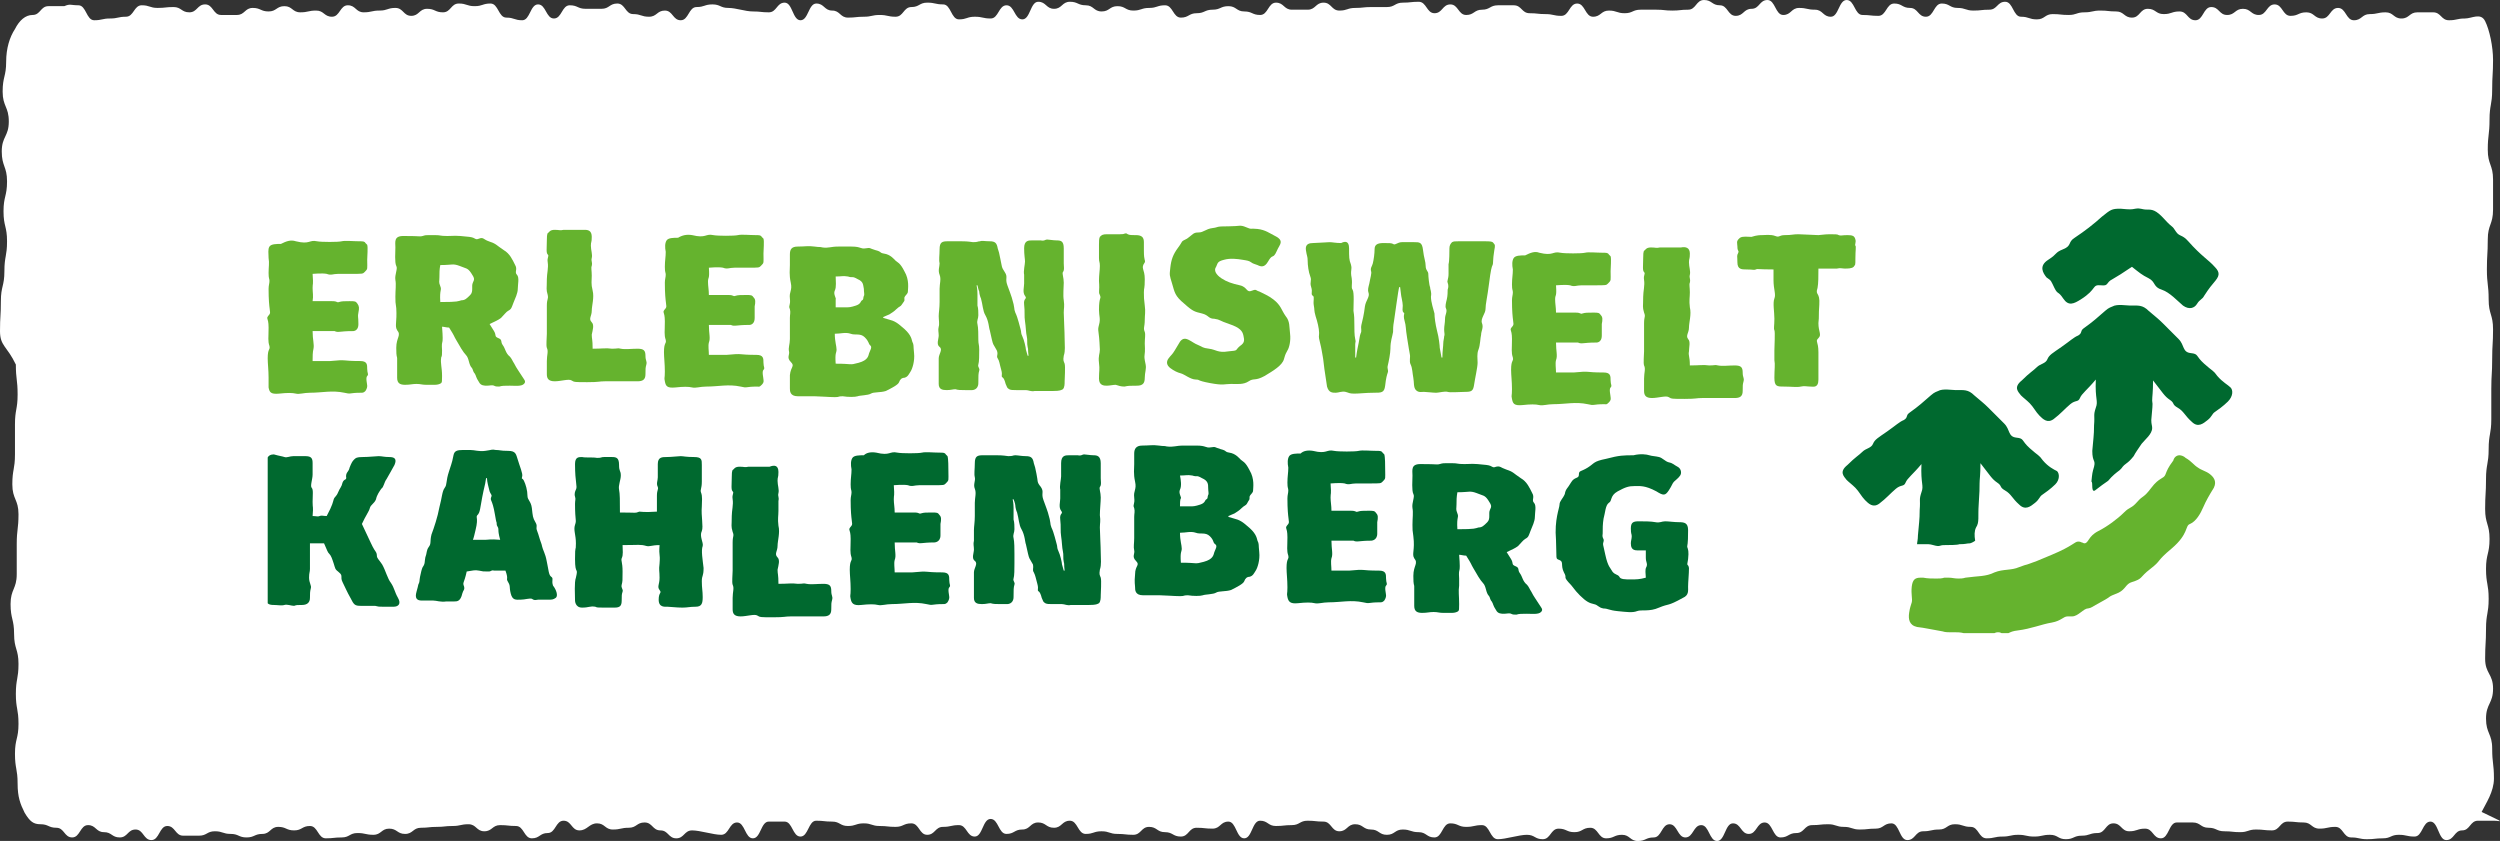 <svg xmlns="http://www.w3.org/2000/svg" xmlns:xlink="http://www.w3.org/1999/xlink" id="Ebene_1" x="0px" y="0px" viewBox="0 0 283.9 95.5" style="enable-background:new 0 0 283.9 95.5;" xml:space="preserve"><rect x="0" y="0" width="283.9" height="95.5" fill="#333333" stroke="none"/><style type="text/css">	.st0{fill:#FFFFFF;}	.st1{clip-path:url(#SVGID_00000102503188600680433410000017980845200057371324_);fill:#00692F;}	.st2{clip-path:url(#SVGID_00000102503188600680433410000017980845200057371324_);fill:#65B32E;}</style><path class="st0" d="M283.2,93.2c-0.9,0-0.9,0-1.8,0s-0.9,1.1-1.8,1.1s-0.9,1.1-1.8,1.1s-0.9-2.1-1.8-2.1s-0.9,1.7-1.8,1.7 s-0.9-0.2-1.8-0.2s-0.9,0.4-1.8,0.4s-0.9,0.1-1.8,0.1s-0.9-0.2-1.8-0.2s-0.9-1.2-1.8-1.2s-0.9,0.2-1.8,0.2s-0.9-0.7-1.8-0.7 s-0.9-0.1-1.8-0.1s-0.9,1-1.8,1s-0.9-0.1-1.8-0.1s-0.9,0.3-1.8,0.3c-0.9,0-0.9-0.1-1.8-0.1s-0.9-0.4-1.8-0.4c-0.9,0-0.9-0.6-1.8-0.6 c-0.9,0-0.9,0-1.8,0c-0.9,0-0.9,1.8-1.8,1.8s-0.9-1.1-1.8-1.1c-0.9,0-0.9,0.3-1.8,0.3c-0.9,0-0.9-0.9-1.8-0.9 c-0.9,0-0.9,1.1-1.8,1.1c-0.9,0-0.9,0.3-1.8,0.3c-0.9,0-0.9,0.4-1.8,0.4c-0.9,0-0.9-0.5-1.8-0.5c-0.9,0-0.9,0.2-1.8,0.2 c-0.9,0-0.9-0.2-1.8-0.2s-0.9,0.2-1.8,0.2c-0.9,0-0.9,0.2-1.8,0.2c-0.9,0-0.9-1.3-1.8-1.3c-0.9,0-0.9-0.3-1.8-0.3 c-0.9,0-0.9,0.6-1.8,0.6c-0.9,0-0.9,0.2-1.8,0.2c-0.9,0-0.9,1-1.8,1c-0.9,0-0.9-1.9-1.8-1.9c-0.9,0-0.9,0.6-1.8,0.6 c-0.9,0-0.9,0.1-1.8,0.1s-0.9-0.3-1.8-0.3s-0.9-0.3-1.8-0.3c-0.9,0-0.9,0.1-1.8,0.1c-0.9,0-0.9,0.9-1.8,0.9c-0.9,0-0.9,0.5-1.8,0.5 c-0.9,0-0.9-1.7-1.8-1.7c-0.9,0-0.9,1.3-1.8,1.3c-0.9,0-0.9-1.2-1.8-1.2s-0.9,2-1.8,2s-0.9-1.8-1.8-1.8c-0.9,0-0.9,1.4-1.8,1.4 c-0.9,0-0.9-1.5-1.8-1.5c-0.9,0-0.9,1.5-1.8,1.5c-0.9,0-0.9,0.4-1.8,0.4s-0.9-0.7-1.8-0.7s-0.9,0.4-1.8,0.4c-0.9,0-0.9-1.2-1.8-1.2 c-0.9,0-0.9,0.5-1.8,0.5c-0.9,0-0.9-0.4-1.8-0.4c-0.9,0-0.9,1.2-1.8,1.2c-0.9,0-0.9-0.5-1.8-0.5s-2.4,0.5-3.3,0.5s-0.9-1.6-1.8-1.6 c-0.9,0-0.9,0.2-1.8,0.2s-0.9-0.4-1.8-0.4c-0.9,0-0.9,1.6-1.8,1.6c-0.9,0-0.9-0.6-1.8-0.6c-0.9,0-0.9-0.3-1.8-0.3s-0.9,0.6-1.8,0.6 c-0.9,0-0.9-0.6-1.8-0.6c-0.9,0-0.9-0.6-1.8-0.6c-0.9,0-0.9,0.8-1.8,0.8c-0.9,0-0.9-1.1-1.8-1.1c-0.9,0-0.9-0.1-1.8-0.1 c-0.9,0-0.9,0.5-1.8,0.5c-0.9,0-0.9,0.1-1.8,0.1c-0.9,0-0.9-0.6-1.8-0.6c-0.9,0-0.9,2-1.8,2c-0.9,0-0.9-1.9-1.8-1.9 c-0.9,0-0.9,0.8-1.8,0.8c-0.9,0-0.9-0.1-1.8-0.1c-0.9,0-0.9,1-1.8,1s-0.9-0.5-1.8-0.5s-0.9-0.6-1.8-0.6c-0.9,0-0.9,0.9-1.8,0.9 c-0.9,0-0.9-0.1-1.8-0.1s-0.9-0.3-1.8-0.3s-0.9,0.3-1.8,0.3s-0.9-1.5-1.8-1.5s-0.9,0.8-1.8,0.8s-0.9-0.6-1.8-0.6s-0.9,0.8-1.8,0.8 s-0.9,0.5-1.8,0.5s-0.9-1.7-1.8-1.7s-0.9,2-1.8,2s-0.9-1.3-1.8-1.3s-0.9,0.2-1.8,0.2s-0.9,0.9-1.8,0.9s-0.9-1.3-1.8-1.3 s-0.9,0.4-1.8,0.4s-0.9-0.1-1.8-0.1s-0.9-0.3-1.8-0.3s-0.9,0.3-1.8,0.3s-0.9-0.5-1.8-0.5s-0.9-0.1-1.8-0.1S91.8,95,90.9,95 s-0.9-1.7-1.8-1.7s-0.9,0-1.8,0s-0.9,1.9-1.8,1.9s-0.9-1.8-1.8-1.8s-0.9,1.4-1.8,1.4s-2.4-0.5-3.3-0.5s-0.9,0.9-1.8,0.9 s-0.9-0.9-1.8-0.9s-0.9-0.9-1.8-0.9S72.3,94,71.4,94s-0.9,0.2-1.8,0.2s-0.9-0.7-1.8-0.7s-1.1,0.8-2,0.8s-0.9-1.1-1.8-1.1 s-0.9,1.4-1.8,1.4c-0.9,0-0.9,0.6-1.8,0.6c-0.9,0-0.9-1.4-1.8-1.4c-0.9,0-0.9-0.1-1.8-0.1c-0.9,0-0.9,0.7-1.8,0.7 c-0.9,0-0.9-0.8-1.8-0.8c-0.9,0-0.9,0.2-1.8,0.2s-0.9,0.1-1.8,0.1S48.7,94,47.8,94s-0.9,0.7-1.8,0.7c-0.9,0-0.9-0.6-1.8-0.6 s-0.9,0.7-1.8,0.7c-0.9,0-0.9-0.2-1.8-0.2c-0.9,0-0.9,0.5-1.8,0.5s-0.9,0.1-1.8,0.1s-0.9-1.4-1.8-1.4c-0.9,0-0.9,0.5-1.8,0.5 c-0.9,0-0.9-0.4-1.8-0.4c-0.9,0-0.9,0.8-1.8,0.8s-0.9,0.4-1.8,0.4s-0.9-0.4-1.8-0.4s-0.9-0.3-1.8-0.3s-0.9,0.5-1.8,0.5s-0.9,0-1.8,0 s-0.9-1.1-1.8-1.1s-0.9,1.6-1.8,1.6s-0.9-1.2-1.8-1.2c-0.9,0-0.9,0.9-1.8,0.9c-0.9,0-0.9-0.6-1.8-0.6c-0.9,0-0.9-0.8-1.8-0.8 c-0.9,0-0.9,1.4-1.8,1.4S7.3,94,6.4,94s-0.9-0.4-1.8-0.4c-0.8,0-1.2-0.3-1.8-1.3C2.3,91.3,2,90.5,2,89c0-1.7-0.3-1.7-0.3-3.4 c0-1.7,0.4-1.7,0.4-3.4c0-1.7-0.3-1.7-0.3-3.4c0-1.7,0.3-1.7,0.3-3.4c0-1.7-0.5-1.7-0.5-3.4c0-1.7-0.4-1.7-0.4-3.4s0.7-1.7,0.7-3.4 s0-1.7,0-3.4s0.2-1.7,0.2-3.4S1.4,56.7,1.4,55s0.3-1.7,0.3-3.4s0-1.7,0-3.4S2,46.5,2,44.8s-0.2-1.7-0.2-3.4c-1-2.1-1.8-2.1-1.8-3.8 s0.1-1.7,0.1-3.4s0.4-1.7,0.4-3.4c0-1.7,0.3-1.7,0.3-3.4c0-1.7-0.4-1.7-0.4-3.4c0-1.7,0.4-1.7,0.4-3.4c0-1.7-0.6-1.7-0.6-3.4 S1,15.5,1,13.8s-0.7-1.7-0.7-3.4S0.7,8.7,0.7,7c0-1.5,0.4-2.8,1-3.7c0.5-1,1.2-1.6,2-1.6c0.9,0,0.9-1,1.8-1s0.9,0,1.8,0 C8,0.4,8,0.6,8.9,0.6s0.9,1.7,1.8,1.7s0.9-0.2,1.8-0.2c0.9,0,0.9-0.2,1.8-0.2c0.9,0,0.9-1.3,1.8-1.3c0.9,0,0.9,0.3,1.8,0.3 s0.9-0.1,1.8-0.1s0.9,0.6,1.8,0.6s0.9-0.9,1.8-0.9s0.9,1.2,1.8,1.2s0.9,0,1.8,0s0.9-0.8,1.8-0.8s0.9,0.4,1.8,0.4s0.9-0.6,1.8-0.6 s0.9,0.7,1.8,0.7c0.9,0,0.9-0.2,1.8-0.2c0.9,0,0.9,0.7,1.8,0.7c0.9,0,0.9-1.3,1.8-1.3s0.9,0.8,1.8,0.8c0.9,0,0.9-0.2,1.8-0.2 c0.9,0,0.9-0.3,1.8-0.3s0.9,0.9,1.8,0.9c0.9,0,0.9-0.8,1.8-0.8c0.9,0,0.9,0.4,1.8,0.4c0.9,0,0.9-1,1.8-1s0.9,0.3,1.8,0.3 c0.9,0,0.9-0.3,1.8-0.3c0.9,0,0.9,1.6,1.8,1.6c0.9,0,0.9,0.3,1.8,0.3s0.9-1.8,1.8-1.8c0.9,0,0.9,1.6,1.8,1.6c0.9,0,0.9-1.5,1.8-1.5 c0.9,0,0.9,0.4,1.8,0.4s0.9,0,1.8,0s0.9-0.6,1.8-0.6s0.9,1.2,1.8,1.2s0.9,0.3,1.8,0.3s0.9-0.7,1.8-0.7s0.9,1.1,1.8,1.1 s0.9-1.5,1.8-1.5s0.9-0.3,1.8-0.3s0.9,0.4,1.8,0.4s1.9,0.4,2.8,0.4s0.9,0.1,1.8,0.1s0.9-1.1,1.8-1.1s0.9,2,1.8,2s0.9-1.9,1.8-1.9 s0.9,0.8,1.8,0.8S95.4,2,96.3,2s0.9-0.1,1.8-0.1s0.9-0.2,1.8-0.2s0.9,0.2,1.8,0.2s0.9-1.1,1.8-1.1s0.9-0.5,1.8-0.5s0.9,0.2,1.8,0.2 s0.9,1.7,1.8,1.7s0.9-0.3,1.8-0.3s0.9,0.2,1.8,0.2s0.9-1.5,1.8-1.5s0.9,1.6,1.8,1.6s0.9-2,1.8-2s0.9,0.8,1.8,0.8s0.9-0.8,1.8-0.8 s0.9,0.4,1.8,0.4s0.9,0.7,1.8,0.7s0.9-0.6,1.8-0.6s0.9,0.5,1.8,0.5c0.9,0,0.9-0.3,1.8-0.3c0.9,0,0.9-0.3,1.8-0.3s0.9,1.4,1.8,1.4 c0.9,0,0.9-0.5,1.8-0.5s0.9-0.4,1.8-0.4c0.9,0,0.9-0.4,1.8-0.4c0.9,0,0.9,0.6,1.8,0.6c0.9,0,0.9,0.4,1.8,0.4c0.9,0,0.9-1.4,1.8-1.4 c0.9,0,0.9,0.8,1.8,0.8s0.9,0,1.8,0c0.9,0,0.9-0.8,1.8-0.8c0.9,0,0.9,0.9,1.8,0.9c0.9,0,0.9-0.3,1.8-0.3s0.9-0.1,1.8-0.1 s0.9,0,1.8,0c0.9,0,0.9-0.5,1.8-0.5c0.9,0,0.9-0.1,1.8-0.1c0.9,0,0.9,1.3,1.8,1.3s0.9-1,1.8-1c0.9,0,0.9,1.2,1.8,1.2 c0.9,0,0.9-0.6,1.8-0.6c0.9,0,0.9-0.5,1.8-0.5c0.9,0,0.9,0,1.8,0s0.9,0.9,1.8,0.9c0.9,0,0.9,0.1,1.8,0.1s0.9,0.2,1.8,0.2 c0.9,0,0.9-1.4,1.8-1.4s0.9,1.5,1.8,1.5c0.9,0,0.9-0.7,1.8-0.7c0.9,0,0.9,0.3,1.8,0.3s0.9-0.4,1.8-0.4c0.9,0,0.9,0,1.8,0 c0.9,0,0.9,0.1,1.8,0.1c0.9,0,0.9-0.1,1.8-0.1c0.9,0,0.9-1.1,1.8-1.1c0.9,0,0.9,0.6,1.8,0.6c0.9,0,0.9,1.2,1.8,1.2 c0.9,0,0.9-0.8,1.8-0.8s0.9-1,1.8-1c0.9,0,0.9,1.7,1.8,1.7c0.9,0,0.9-0.8,1.8-0.8c0.9,0,0.9,0.2,1.8,0.2c0.9,0,0.9,0.8,1.8,0.8 c0.9,0,0.9-1.9,1.8-1.9c0.9,0,0.9,1.7,1.8,1.7c0.9,0,0.9,0.1,1.8,0.1s0.9-1.4,1.8-1.4s0.9,0.5,1.8,0.5c0.9,0,0.9,1,1.8,1 c0.9,0,0.9-1.5,1.8-1.5s0.9,0.5,1.8,0.5c0.9,0,0.9,0.3,1.8,0.3c0.9,0,0.9-0.1,1.8-0.1c0.9,0,0.9-0.9,1.8-0.9c0.9,0,0.9,1.7,1.8,1.7 s0.9,0.3,1.8,0.3c0.9,0,0.9-0.6,1.8-0.6c0.9,0,0.9,0.1,1.8,0.1c0.9,0,0.9-0.3,1.8-0.3c0.9,0,0.9-0.2,1.8-0.2c0.9,0,0.9,0.1,1.8,0.1 c0.9,0,0.9,0.7,1.8,0.7c0.9,0,0.9-1,1.8-1c0.9,0,0.9,0.6,1.8,0.6c0.9,0,0.9-0.3,1.8-0.3s0.9,1,1.8,1c0.9,0,0.9-1.5,1.8-1.5 c0.9,0,0.9,0.9,1.8,0.9c0.9,0,0.9-0.7,1.8-0.7c0.9,0,0.9,0.7,1.8,0.7c0.9,0,0.9-1.2,1.8-1.2s0.9,1.3,1.8,1.3s0.9-0.4,1.8-0.4 s0.9,0.7,1.8,0.7s0.9-1.2,1.8-1.2s0.9,1.4,1.8,1.4s0.9-0.7,1.8-0.7s0.9-0.2,1.8-0.2s0.9,0.7,1.8,0.7s0.9-0.7,1.8-0.7s0.9,0,1.8,0 s0.9,0.9,1.8,0.9s0.9-0.2,1.8-0.2c0.8,0,1.8-0.7,2.3,0.3s0.9,2.9,0.9,4.4c0,1.7-0.1,1.7-0.1,3.4s-0.3,1.7-0.3,3.4s-0.2,1.7-0.2,3.4 s0.6,1.7,0.6,3.4c0,1.7,0,1.7,0,3.4c0,1.7-0.6,1.7-0.6,3.4c0,1.7-0.1,1.7-0.1,3.4c0,1.7,0.2,1.7,0.2,3.4s0.5,1.7,0.5,3.4 s-0.1,1.7-0.1,3.4s-0.1,1.7-0.1,3.4s0,1.7,0,3.4s-0.3,1.7-0.3,3.4s-0.3,1.7-0.3,3.4s-0.1,1.7-0.1,3.4s0.5,1.7,0.5,3.4 s-0.4,1.7-0.4,3.4c0,1.7,0.3,1.7,0.3,3.4c0,1.7-0.3,1.7-0.3,3.4c0,1.7-0.1,1.7-0.1,3.4c0,1.7,0.9,1.7,0.9,3.4c0,1.7-0.8,1.7-0.8,3.4 c0,1.7,0.7,1.7,0.7,3.4c0,1.7,0.2,1.7,0.2,3.4c0,1.5-0.9,2.8-1.4,3.8C284.7,93.6,284,93.2,283.2,93.2"></path><g>	<defs>		<rect id="SVGID_1_" x="30.4" y="23.6" width="223.1" height="48.3"></rect>	</defs>	<clipPath id="SVGID_00000020365496698322100750000017587498999380381344_">		<use xlink:href="#SVGID_1_" style="overflow:visible;"></use>	</clipPath>	<path style="clip-path:url(#SVGID_00000020365496698322100750000017587498999380381344_);fill:#00692F;" d="M233.3,32.7  c0.4,0.8,0.4,0.3,1,1.2s1.2,0.6,2,0.1c1.9-1.2,1.2-1.7,2.3-1.6c0.9,0.1,0.5-0.3,1.3-0.7c0.7-0.4,1-0.6,2.2-1.4  c0.9,0.7,1.1,0.9,1.9,1.3c0.8,0.4,0.5,1,1.5,1.3c0.9,0.3,1.8,1.3,2.4,1.8c0.7,0.5,1.3,0.3,1.6-0.2c0.3-0.5,0.6-0.5,0.8-0.9  c0.2-0.3,0.5-0.8,1.1-1.5c0.6-0.7,0.8-1.1,0.1-1.8c-0.7-0.8-1.5-1.2-3-2.9c-0.7-0.8-1-0.5-1.4-1.1c-0.5-0.8-0.3-0.3-1.3-1.4  c-1-1.1-1.4-1.1-2-1.1c-0.6,0-0.7-0.2-1.3-0.1c-0.5,0.1-0.6,0.1-1.7,0c-1,0-1.1,0.1-2.1,0.9c-1,0.9-1.9,1.6-3.1,2.4  c-0.8,0.5-0.3,0.9-1.3,1.3c-1,0.4-0.6,0.5-1.7,1.2c-1.1,0.7-0.6,1.5-0.2,2C233,31.9,232.9,31.9,233.3,32.7"></path>	<path style="clip-path:url(#SVGID_00000020365496698322100750000017587498999380381344_);fill:#00692F;" d="M253.3,44  c-0.3-0.3-0.9-0.6-1.5-1.3c-0.5-0.7-0.5-0.5-1.5-1.4c-1-0.9-0.6-1.1-1.5-1.2c-1-0.1-0.7-0.9-1.4-1.6c-0.7-0.7-1.3-1.3-1.8-1.8  c-0.5-0.5-0.9-0.8-1.6-1.4c-0.7-0.7-1.2-0.6-2.1-0.6c-0.4,0-1.5-0.2-2,0.1c-0.5,0.2-0.5,0.2-1.3,0.9c-1,0.9-1.6,1.3-2,1.6  c-0.4,0.3-0.1,0.5-0.6,0.8c-0.5,0.2-0.9,0.6-1.9,1.3c-1,0.7-1.4,0.9-1.6,1.4c-0.2,0.5-0.8,0.5-1.2,0.9c-0.4,0.4-0.8,0.6-1.7,1.5  c-1,0.8-0.4,1.3-0.1,1.7c0.3,0.3,0.6,0.5,1,0.9c0.4,0.4,0.7,1,1.1,1.4c0.4,0.4,0.9,0.9,1.6,0.4c0.8-0.6,1.3-1.2,1.9-1.7  c0.6-0.5,0.9-0.2,1.1-0.7c0.2-0.5,0.8-0.9,1.8-2.1c-0.1,2.3,0.3,2.4,0,3.2c-0.3,0.9-0.1,0.8-0.2,2c0,1.2-0.1,1.6-0.2,2.9  c0,1.3,0.4,1,0.2,1.8c-0.2,0.7-0.2,0.7-0.3,1.7c0,0,0.1-0.1,0.1,0.6c0,0,0,0.6,0.3,0.4c0.5-0.4,1.2-0.9,1.5-1.1  c0.5-0.6,0.9-0.9,1.3-1.2c0,0,0.1-0.1,0.2-0.2c0.5-0.7,0.6-0.4,1.4-1.4c0.2-0.4,0.5-0.8,0.9-1.4c0.4-0.5,1.2-1.1,1.2-1.8  c0-0.3-0.1-0.4-0.1-0.9c0.1-1.4,0.2-1.7,0.1-2.2c0-0.5,0.1-0.9,0.1-2.3c1.1,1.4,1.3,1.8,1.9,2.2c0.6,0.4,0.2,0.5,0.9,0.9  c0.7,0.4,0.8,0.9,1.6,1.6c0.7,0.7,1.3,0.2,1.8-0.2c0.5-0.4,0.5-0.7,0.8-0.9c0.3-0.2,1-0.7,1.5-1.2C253.6,45,253.6,44.3,253.3,44   M232,52.3c-0.5-0.7-0.5-0.5-1.5-1.4c-1-0.9-0.6-1.1-1.5-1.2c-1-0.1-0.7-0.9-1.4-1.6c-0.7-0.7-1.3-1.3-1.8-1.8  c-0.5-0.5-0.9-0.8-1.6-1.4c-0.7-0.7-1.2-0.6-2.1-0.6c-0.4,0-1.5-0.2-2,0.1c-0.5,0.2-0.5,0.2-1.3,0.9c-1,0.9-1.6,1.3-2,1.6  c-0.4,0.3-0.1,0.5-0.6,0.8c-0.5,0.2-0.9,0.6-1.9,1.3c-1,0.7-1.4,0.9-1.6,1.4c-0.2,0.5-0.8,0.5-1.2,0.9c-0.4,0.4-0.8,0.6-1.7,1.5  c-1,0.8-0.4,1.3-0.1,1.7c0.3,0.3,0.6,0.5,1,0.9c0.4,0.4,0.7,1,1.1,1.4c0.4,0.4,0.9,0.9,1.6,0.4c0.8-0.6,1.3-1.2,1.9-1.7  c0.6-0.5,0.9-0.2,1.1-0.7c0.2-0.5,0.8-0.9,1.8-2.1c-0.1,2.3,0.3,2.4,0,3.2c-0.3,0.9-0.1,0.8-0.2,2c0,1.2-0.1,1.6-0.2,2.9  c0,0.5-0.1,0.8-0.1,1c0.2,0,1.2,0,1.3,0c0.3,0,0.8,0.2,1,0.2c0,0,0.1,0,0.2,0c0.4-0.1,0.3-0.1,0.7-0.1c0.4,0,1.4,0,1.6-0.1  c0.8,0,0.8-0.1,1.2-0.1c0.1,0,0.5-0.2,0.6-0.3c-0.1-0.6-0.1-1.1,0.1-1.5c0.4-0.6,0.2-1.2,0.3-2.6c0.1-1.4,0.1-1.9,0.1-2.4  c0-0.5,0.1-0.9,0.1-2.3c1.1,1.4,1.3,1.8,1.9,2.2c0.6,0.4,0.2,0.5,0.9,0.9c0.7,0.4,0.8,0.9,1.6,1.6c0.7,0.7,1.3,0.2,1.8-0.2  c0.5-0.4,0.5-0.7,0.8-0.9c0.3-0.2,1-0.7,1.5-1.2c0.5-0.5,0.5-1.2,0.2-1.5C233.2,53.3,232.6,53,232,52.3"></path>	<path style="clip-path:url(#SVGID_00000020365496698322100750000017587498999380381344_);fill:#65B32E;" d="M247.5,51.7  c0.2,0,0.5,0.1,0.7,0.3c0.7,0.4,0.9,0.8,1.4,1.1c0.4,0.3,0.9,0.4,1.3,0.7c0.4,0.3,0.9,0.8,0.5,1.6c-0.5,0.8-0.9,1.5-1.2,2.2  c-0.3,0.7-0.8,1.6-1.5,1.9c-0.6,0.2-0.1,1.1-2.1,2.8c-1.8,1.5-1.1,1.3-2.4,2.3c-1.3,1-0.8,1.1-2.1,1.5c-0.7,0.2-0.7,0.8-1.5,1.2  c-1.5,0.6-0.6,0.3-1.9,1c-1.3,0.7-1.1,0.7-1.6,0.8c-0.5,0-1.1,0.9-1.8,0.9c-0.1,0-0.1,0-0.2,0c-0.1,0-0.2,0-0.3,0  c-0.5,0-0.7,0.5-1.8,0.7c-1.2,0.2-2.3,0.7-3.9,0.9c-0.9,0.1-1,0.4-1.4,0.4c-0.1,0-0.2,0-0.4-0.1c-0.2-0.1-0.3-0.1-0.4-0.1  c-0.4,0-0.4,0.2-1.2,0.3c-0.5,0-0.9,0-1.3,0c-0.4,0-0.9,0-1.4-0.2c-0.4-0.1-0.7-0.1-1-0.1c-0.2,0-0.4,0-0.6,0c-0.2,0-0.5,0-0.8-0.1  c-1.2-0.2-2-0.4-2.9-0.5c-0.9-0.2-1-0.9-0.9-1.6c0.1-0.7,0.2-0.8,0.3-1.2c0.1-0.4-0.1-0.9,0-1.8c0.1-0.8,0.4-1,1-1  c0.1,0,0.2,0,0.3,0c0.5,0.1,1,0.1,1.5,0.1c0.3,0,0.6,0,0.9-0.1c0.2,0,0.4,0,0.5,0c0.4,0,0.6,0.1,1.1,0.1c0.2,0,0.5,0,0.8-0.1  c1.4-0.2,2.3-0.1,3.3-0.6c1-0.4,1.9-0.2,2.8-0.6c1-0.4,0.7-0.1,3.7-1.4c2.4-1,2.6-1.5,3-1.5c0.1,0,0.2,0,0.4,0.1  c0.1,0,0.2,0.1,0.3,0.1c0.5,0,0.4-0.8,1.6-1.4c1-0.5,2.2-1.4,2.9-2.1c0.7-0.7,0.8-0.4,1.5-1.2c0.7-0.8,0.7-0.4,1.6-1.6  c0.9-1.2,1.4-1,1.6-1.5c0.2-0.5,0.3-0.8,0.9-1.6C246.9,51.9,247.2,51.7,247.5,51.7"></path>	<path style="clip-path:url(#SVGID_00000020365496698322100750000017587498999380381344_);fill:#00692F;" d="M32.3,51.9  c0.3,0.1,0.6-0.1,1-0.1c0.4,0,0.8,0,1.4,0c0.7,0,0.8,0.3,0.8,0.8v1.3c0,0.5-0.3,1.3-0.1,1.5c0.2,0.2,0.1,0.8,0.1,1.6  c0,0.8,0.1,0.4,0,1.6c0.4,0,0.6,0.1,0.8,0c0.2-0.1,0.4,0,0.8,0c0.7-1.3,0.7-1.6,0.8-1.9c0.1-0.3,0.3-0.3,0.5-0.8  c0.2-0.5,0.4-0.6,0.5-1.1c0.2-0.5,0.5-0.2,0.4-0.7c0-0.5,0.3-0.5,0.4-1c0.2-0.5,0.3-0.7,0.5-0.9c0.2-0.2,0.3-0.3,1-0.3  s1.5-0.1,1.8-0.1c0.4,0,0.6,0.1,1.2,0.1c0.6,0,0.9,0.2,0.6,0.9c-0.4,0.7-0.6,1.1-0.9,1.6c-0.3,0.4-0.3,0.9-0.6,1.1  c-0.2,0.3-0.5,0.7-0.6,1.2c-0.2,0.5-0.6,0.6-0.7,1c-0.1,0.4-0.5,0.9-0.9,1.8c0.9,1.9,1.2,2.6,1.4,2.9s0.3,0.4,0.3,0.7  c0,0.3,0.2,0.4,0.6,1c0.4,0.7,0.6,1.6,1,2.1c0.4,0.6,0.4,1,0.8,1.7c0.4,0.7,0,1-0.5,1c-0.5,0-0.8,0-1.2,0c-0.5,0-0.5,0-0.9-0.1  c-0.4,0-0.9,0-1.6,0c-0.7,0-0.8-0.1-1.2-0.9c-0.4-0.7-0.6-1.2-0.9-1.8c-0.3-0.6,0.1-0.7-0.4-1.1c-0.5-0.4-0.4-0.4-0.6-1  c-0.2-0.6-0.3-0.9-0.5-1.1c-0.2-0.2-0.2-0.3-0.6-1.2c-0.3,0-1.1,0-1.6,0l0,2.9c0,0.4-0.1,0.4-0.1,1c0,0.6,0.3,0.9,0.2,1.2  c-0.1,0.4-0.1,0.6-0.1,1.1s-0.3,0.8-0.9,0.8c-0.6,0-0.6,0-0.9,0.1c-0.3,0-0.8-0.2-1.1-0.1c-0.3,0.1-0.8,0-1.2,0  c-0.5,0-0.9-0.1-0.9-0.8c0-1.2,0.2-1,0.1-1.3c-0.5-0.7,0-0.7,0-1.9c0-1.2,0-0.9-0.1-1.5c0-0.9,0.1-1.7,0.1-2.4c0-0.6,0-1.3-0.1-2  c-0.1-0.7-0.1-0.3,0.1-1c0.2-0.7,0-0.6-0.1-1.3c-0.1-0.8,0.1-1.9,0.1-2.4c-0.1-0.5,0-0.9,0-1.7c0-0.7,0.5-0.8,0.8-0.8  C31.8,51.8,32,51.8,32.3,51.9"></path>	<path style="clip-path:url(#SVGID_00000020365496698322100750000017587498999380381344_);fill:#00692F;" d="M56.8,61.3  c-0.2-0.7-0.2-1-0.2-1.1c0-0.5-0.2-0.3-0.2-0.8v-0.1c0,0,0,0.3-0.2-0.9c-0.3-1.8-0.6-1.5-0.4-2c0.1-0.2-0.1-0.3-0.2-0.6  c-0.1-0.4-0.3-1.1-0.3-1.5h-0.1l-0.1,0.6c-0.6,2.5-0.5,3.1-0.8,3.5c-0.4,0.4,0.1,0.2-0.3,1.8c-0.1,0.4-0.2,0.9-0.3,1.1l1.4,0  C55.5,61.3,55.6,61.2,56.8,61.3 M63.1,67.9c-0.3,0.2-0.4,0.2-0.9,0.2c-0.6,0-0.6,0-1.1,0c-0.5,0.1-0.5,0-0.7-0.1  c-0.2-0.1-0.8,0.1-1.3,0.1c-0.5,0-0.9,0.1-1.1-0.7c-0.2-0.8,0-0.8-0.3-1.3c-0.3-0.5,0.1-0.2-0.3-1.3c-0.9,0-1.1,0-1.3,0  c-0.3-0.1-0.3,0.1-0.6,0.1c-0.7,0-0.6,0-1.1-0.1c-0.5-0.1-0.7,0-1.4,0.1c-0.3,1.4-0.5,1.2-0.3,1.7c0.1,0.4-0.1,0.4-0.2,0.8  c-0.2,0.9-0.6,0.9-0.9,0.9c-0.4,0-0.2,0-0.9,0c-0.7,0.1-1.1-0.1-1.5-0.1c-0.4,0-0.6,0-1.3,0c-0.6,0-0.8-0.3-0.6-1  c0.2-0.7,0.1-0.4,0.2-0.8c0.2-0.4,0.1-0.4,0.2-0.9c0.1-0.5,0.2-0.9,0.3-1.1c0.3-0.4,0.2-0.6,0.3-1.1c0.2-0.5,0.1-0.8,0.4-1.2  c0.3-0.4,0.1-0.6,0.3-1.4c0.3-0.8,0.7-2,0.9-3.1c0.3-1.1,0.3-1.8,0.6-2.2c0.3-0.4,0.1-0.7,0.5-1.9c0.4-1.2,0.4-1.3,0.5-1.8  c0.1-0.5,0.4-0.6,1.1-0.6c0.7,0,0.3,0,0.8,0s1,0.2,1.7,0.1c0.8-0.1,0.7-0.2,1.2-0.1c0.5,0,0.5,0.1,1.4,0.1s0.9,0.4,1.1,1  c0.2,0.7,0.6,1.6,0.5,1.9c-0.1,0.4,0,0.1,0.2,0.5c0.2,0.4,0.4,1.1,0.4,1.7c0,0.5,0.4,0.6,0.5,1.4c0.1,0.9,0.1,1.1,0.4,1.6  c0.3,0.5,0,0.5,0.2,1c0.2,0.5,0.2,0.7,0.5,1.5c0.2,0.9,0.4,0.9,0.6,2c0.2,0.9,0.2,1.5,0.5,1.7c0.3,0.2,0,0.4,0.2,1  C63.2,67,63.4,67.7,63.1,67.9"></path>	<path style="clip-path:url(#SVGID_00000020365496698322100750000017587498999380381344_);fill:#00692F;" d="M67.8,52  c0.6,0,0.4-0.1,0.8-0.1c0.3,0,0.4,0,0.9,0c0.5,0,0.8,0.1,0.8,0.9s0.2,0.6,0.2,1.2c0,0.5-0.3,1.1-0.2,1.6c0.1,0.5,0.1,1.2,0.1,2.6  c1.9,0,1.7,0.1,2.2-0.1c0.2,0,0.5,0.1,2,0c0-1.3,0-1.1,0-1.8c0-0.7,0.2-0.7,0.1-1c-0.2-0.4,0-0.7,0-1.1c0-0.5,0-0.8,0-1.5  c0-0.8,0.5-0.8,1-0.8c0.6,0,1.3-0.1,1.6-0.1c0.3,0,0.6,0.1,1.5,0.1c0.9,0,0.9,0.3,0.9,0.9v1.9c0,0.8-0.2,0.9-0.1,1.2  c0.2,0.5,0.1,1,0.1,1.6c-0.1,1.1,0.2,2.3,0,2.8c-0.3,0.6,0.2,1.3,0.1,1.7c-0.2,0.5,0,1.6,0.1,2.5c0,1-0.2,0.8-0.2,1.5  c0,0.8,0.1,1.1,0.1,1.8c0,0.7-0.1,1.1-0.8,1.1c-0.7,0-0.9,0.1-1.5,0.1c-0.7,0-1.4-0.1-1.7-0.1s-1,0.1-1-0.8c0-0.9,0.4-0.7,0.1-1.1  c-0.3-0.4,0-0.6,0-1.4s-0.1-0.8,0-1.6c0.1-1.3-0.1-0.7,0-2.1c-0.9,0-1.1,0.2-1.5,0.1c-0.7-0.2-0.8-0.1-2.7-0.1  c0,0.6,0.1,1.1-0.1,1.5c-0.1,0.3,0.1,0.4,0.1,1.5c0,1.1,0,1.1-0.1,1.5s0.2,0.5,0.1,0.8c-0.1,0.3-0.1,0.4-0.1,1  c0,0.6-0.2,0.8-0.8,0.8c-0.7,0-0.8,0-1.3,0c-0.6,0-0.7,0-0.9-0.1C67,68.8,66.9,69,66.1,69s-0.8-0.8-0.8-0.8c0-0.6-0.1-2.1,0.1-2.6  c0.3-1.3-0.1-0.2-0.1-2.1c0-1.8,0.1-0.7,0.1-1.8c0-1-0.3-1.5-0.1-2.1c0.2-0.6,0-0.3,0-2.4c0-0.4,0.1-0.5,0-0.8  c-0.1-0.3,0-0.6,0.1-0.8c0.2-0.4-0.1-0.7-0.1-2.9c0-0.8,0.4-0.8,0.8-0.8C66.5,52,67.3,51.9,67.8,52"></path>	<path style="clip-path:url(#SVGID_00000020365496698322100750000017587498999380381344_);fill:#00692F;" d="M88.4,53.6  c0,0.7-0.1,0.5-0.1,1s0.2,1,0.1,1.4c-0.1,0.4,0.1,0.4,0,0.9c0,0.2,0,0.5,0,1.1c0,0.6-0.1,0.9,0,1.7c0.2,0.8-0.1,1.7-0.1,2.3  c0,0.6-0.4,0.9,0,1.3c0.3,0.3,0.1,0.9,0,1.4c0,0.5,0.1,0.5,0.1,1.6c1.1,0,1.5-0.1,2.2,0c0.7,0,0.6-0.1,1,0c0.5,0.1,1.2,0,1.9,0  s0.9,0.2,0.9,0.8s0.2,0.6,0.1,1c-0.1,0.4-0.1,0.4-0.1,1.1c0,0.6-0.3,0.8-0.9,0.8l-2.1,0c-0.6,0-0.9,0-1.6,0c-0.7,0-0.6,0.1-2,0.1  c-1.4,0-1.5,0-1.8-0.2c-0.3-0.2-1.2,0.1-1.9,0.1c-0.7,0-0.9-0.3-0.9-0.8v-1.3c0-0.7,0.2-1.1,0-1.5c-0.1-0.3,0-1.1,0-1.6  c0-0.5,0-2.4,0-3.2s0.2-0.7,0-1.2c-0.2-0.7-0.1-0.6-0.1-1.8c0-0.6,0.2-1.3,0.1-1.9c-0.1-0.6,0.2-0.7,0-0.9  c-0.2-0.2-0.1-0.7-0.1-1.6c0-0.9,0.1-0.8,0.2-0.9c0.1-0.1,0.2-0.3,0.7-0.3c0.5,0,0.6,0.1,1,0c0.4,0,0.8,0,1.5,0h0.9  C87.9,52.8,88.4,52.8,88.4,53.6"></path>	<path style="clip-path:url(#SVGID_00000020365496698322100750000017587498999380381344_);fill:#00692F;" d="M99.5,51.4  c1.6,0.4,1.5-0.2,2.4,0c0.5,0.1,2.4,0.1,2.8,0c0.4-0.1,1.3,0,2,0c0.4,0,0.6,0,0.7,0.2c0.1,0.1,0.1,0.1,0.2,0.2  c0.1,0.3,0.1,1.3,0.1,1.7c0,1.1,0.1,1-0.3,1.4c-0.2,0.2-0.2,0.2-1.5,0.2c-0.4,0-0.9,0-1.5,0c-0.6,0-0.8,0.2-1.3,0  c-0.5-0.1-1.6,0-1.6,0c0.1,1.4,0,1,0,1.6c0,0.5,0.1,0.9,0.1,1.5c0.6,0,1,0,1.3,0c0.3,0,0.3,0,0.9,0c0.7,0,0.5,0.2,0.8,0.1  c0.3-0.1,0.6-0.1,1.2-0.1c0.6,0,0.7,0,0.9,0.3c0.2,0.2,0.2,0.5,0.1,1c0,0.5,0,0.4,0,1.3c0,0.8-0.7,0.8-0.7,0.8c-1.4,0-1.6,0.2-2,0  c-0.1,0-2.1,0-2.5,0c0,1,0.2,1.5,0,2c-0.1,0.4,0,0.9,0,1.4c0.9,0,1.5,0,2,0c2-0.2,1.2,0,3.4,0c0.8,0,0.8,0.4,0.8,0.9  c0,0.5,0.2,0.6,0,0.8c-0.2,0.2,0,0.9,0,1.1c0,0.1,0,0.3-0.2,0.6c-0.2,0.2-0.3,0.2-0.5,0.2c-1.4,0-1.1,0.2-1.9,0  c-1.4-0.3-2.5,0-3.9,0c-0.7,0-1.2,0.2-1.6,0.1c-0.4-0.1-1-0.1-1.9,0s-1.1-0.2-1.2-0.7c-0.1-0.5,0-0.2,0-1.1c0-0.9-0.1-1.6-0.1-2.2  c0-1.2,0.3-0.9,0.2-1.4c-0.2-0.6-0.1-0.9-0.1-2.1c0-1.3-0.4-0.9,0.1-1.5c0.2-0.3-0.1-0.4-0.1-2.9c0-0.4,0.1-0.6,0.1-0.9  c0-0.3-0.1-0.2-0.1-0.9c0-0.7,0.1-1.1,0.1-1.7c-0.1-0.5-0.1-1,0.1-1.3c0.2-0.3,0.8-0.3,1.3-0.3C98.4,51.4,98.9,51.3,99.5,51.4"></path>	<path style="clip-path:url(#SVGID_00000020365496698322100750000017587498999380381344_);fill:#00692F;" d="M116.5,51.8  c0.6,0,0.8,0.2,0.9,0.8c0.2,0.6,0.1,0.3,0.3,1.2c0.2,0.9,0,0.9,0.5,1.5c0.4,0.6,0,0.7,0.3,1.5c0.3,0.8,0.4,1.1,0.5,1.4  c0.4,1.3,0.2,1.2,0.4,1.7c0.3,0.6,0.5,1.6,0.6,1.9c0.1,0.3,0,0.4,0.2,0.8c0.2,0.4,0.4,1.3,0.4,1.5l0.2,0.7h0.1  c-0.1-0.8,0-0.6-0.1-1c-0.1-0.4,0-0.8-0.1-1.2c-0.1-0.4-0.1-1.1-0.2-1.7c-0.1-0.6,0-1.1-0.1-1.9c-0.1-0.8,0.4-0.6,0.1-1  c-0.3-0.4-0.1-1-0.1-1.4s0-0.6,0-1c-0.1-0.4,0.1-1.2,0.1-1.5c0-0.3,0-0.7,0-1.5c0-0.9,0.5-0.9,0.9-0.9c0.4,0,0.6,0,1,0  c0.4,0.1,0.5-0.1,0.7-0.1c0.2,0,0.7,0.1,1.1,0.1s0.8,0.1,0.8,0.9c0,0.8,0,1.4,0,1.7c0,0.3,0.1,0.8-0.1,1c-0.1,0.2,0.1,0.6,0.1,1.2  c0,0.5-0.1,1.4-0.1,2c0.1,0.7,0,0.9,0,1.4s0.1,2.2,0.1,2.9s0.1,1.3-0.1,1.9c-0.1,0.6,0,0.6,0.1,0.9c0.1,0.3,0,1.8,0,2  c0,0.3,0,0.7-0.2,0.9c-0.2,0.1-0.3,0.2-1.1,0.2c-0.8,0-1.8,0-2.1,0c-0.4,0.1-0.7-0.1-1-0.1c-0.3,0-0.7,0-1.1,0  c-0.4,0-0.6,0-0.8-0.1c-0.3-0.2-0.2-0.2-0.4-0.6c-0.1-0.4-0.2-0.6-0.3-0.7c-0.3-0.2,0-0.2-0.2-0.9c-0.2-0.7-0.2-0.9-0.4-1.3  c-0.2-0.3,0-0.4-0.1-0.9c-0.1-0.2-0.3-0.5-0.4-0.7c-0.1-0.2-0.2-0.7-0.4-1.6c-0.1-0.2-0.1-1-0.5-1.7c-0.3-0.5-0.3-1.2-0.5-1.9  c-0.1-0.2-0.2-0.6-0.2-0.8s-0.2-0.7-0.2-0.7H115c0.1,0.5,0.1,0.8,0.1,1s0,1,0,1.3c0.1,0.3,0.1,0.8,0.1,1.1c0,0.4-0.2,0.6-0.1,1  c0.1,0.4,0.1,1.3,0.1,1.8c0,0.5,0,0.5,0,1.1c0,0.6,0,1.4-0.1,1.7c-0.1,0.3,0.2,0.4,0.1,0.7c-0.1,0.3-0.1,0.6-0.1,1.4  c0,0.8-0.7,0.8-0.7,0.8h-0.8c-0.5,0-0.8,0-1.1-0.1c-0.3,0-0.5,0.1-1,0.1c-0.5,0-0.9-0.1-0.9-0.7s0-0.9,0-1.2l0-1.7  c0-0.5,0.5-1,0.1-1.3c-0.4-0.3-0.1-0.9-0.1-1.3c0-0.4-0.1-0.6,0-1c0-0.3,0-0.8,0-1.2s0.1-0.9,0.1-1.6s0-0.9,0-1.5  c0-0.6,0.2-1.1,0-1.6c-0.2-0.5,0.1-0.9,0-1.3c-0.1-0.4,0-0.9,0-1.6c0-0.8,0.3-0.9,0.9-0.9c0.6,0,1.2,0,1.6,0c0.3,0,0.6,0,1.3,0.1  c0.6,0,0.5-0.1,0.8-0.1C115.6,51.7,116,51.8,116.5,51.8"></path>	<path style="clip-path:url(#SVGID_00000020365496698322100750000017587498999380381344_);fill:#00692F;" d="M134.2,62.3  c0,0.4-0.2,0.3-0.1,1.6c2,0,1.5,0.2,2.6-0.1c1.1-0.3,1.1-0.8,1.2-1.1s0.4-0.7,0.1-0.9s-0.1-0.4-0.6-0.9c-0.5-0.5-1.1-0.2-1.6-0.4  c-0.6-0.2-1.1,0-1.8,0C134,61.4,134.2,61.9,134.2,62.3 M134,55.6c-0.2,0.4,0.2,0.9,0.1,1s-0.1,0.6-0.1,0.9l1.2,0  c0.3,0,0.5,0,1.1-0.2c0.6-0.2,0.5-0.5,0.7-0.6c0.2-0.1,0.1-0.3,0.2-0.5c0.1-0.1,0-0.4,0-0.8c0-0.4,0-0.8-0.7-1.1  c-0.7-0.4-0.5-0.1-1.1-0.3c-0.6-0.1-0.7,0-1.4,0C134.1,54.5,134.2,55.2,134,55.6 M134.4,50.6c0.5,0,0.9,0,1.5,0  c1.1,0,1,0.3,1.6,0.2c0.6-0.1,0.4,0,1.1,0.2c0.8,0.2,0.4,0.3,1,0.4c0.7,0.1,1.1,0.6,1.3,0.8c0.2,0.2,0.5,0.2,1,1.2  c0.6,1,0.4,2,0.4,2.3c0,0.3-0.3,0.4-0.4,0.7c0,0.5,0,0.2-0.3,0.8c-0.1,0.2-0.3,0.2-0.6,0.5c-0.3,0.3-0.5,0.4-0.8,0.6l-0.7,0.3v0.1  c0.9,0.3,1.2,0.2,2.1,1c1,0.8,1.1,1.3,1.2,1.7c0.2,0.4,0.1,0.4,0.2,1.3c0.1,0.9-0.2,1.8-0.4,2.1c-0.2,0.3-0.3,0.6-0.7,0.7  c-0.3,0-0.5,0.2-0.6,0.5c-0.1,0.3-0.9,0.7-1.5,1c-0.6,0.2-1.4,0.1-1.7,0.3c-0.3,0.2-1.3,0.2-1.5,0.3c-0.3,0.1-1.1,0.1-1.7,0  c-0.6,0-0.3,0.1-0.9,0.1c-0.6,0-1.8-0.1-2.3-0.1c-0.5,0-0.9,0-1.9,0c-0.9,0-0.9-0.6-0.9-0.9s-0.1-0.5,0-1.5c0-1,0.6-1,0.1-1.5  c-0.5-0.5-0.1-0.8-0.2-1.2c-0.1-0.4,0-0.8,0-1.4l0-2.4c0-0.4,0.1-0.6,0-1c-0.2-0.4,0.1-0.4,0-1.2c-0.1-0.8,0.3-0.9,0.1-1.8  c-0.2-0.9-0.1-1.5-0.1-2c0-0.5,0-0.7,0-1.2s0.2-0.9,0.9-0.9c0.8,0,1.2-0.1,1.9,0c0.7,0.1,0.5,0,0.9,0.1  C133.3,50.8,133.5,50.6,134.4,50.6"></path>	<path style="clip-path:url(#SVGID_00000020365496698322100750000017587498999380381344_);fill:#00692F;" d="M149.1,51.2  c1.6,0.4,1.5-0.2,2.4,0c0.5,0.1,2.4,0.1,2.8,0c0.4-0.1,1.3,0,2,0c0.4,0,0.6,0,0.7,0.2c0.1,0.1,0.1,0.1,0.2,0.2  c0.1,0.3,0.1,1.3,0.1,1.7c0,1.1,0.1,1-0.3,1.4c-0.2,0.2-0.2,0.2-1.5,0.2c-0.4,0-0.9,0-1.5,0c-0.6,0-0.8,0.2-1.3,0  c-0.5-0.1-1.6,0-1.6,0c0.1,1.4,0,1,0,1.6c0,0.5,0.1,0.9,0.1,1.5c0.6,0,1,0,1.3,0c0.3,0,0.3,0,0.9,0c0.7,0,0.5,0.2,0.8,0.1  c0.3-0.1,0.6-0.1,1.2-0.1c0.6,0,0.7,0,0.9,0.3c0.2,0.2,0.2,0.5,0.1,1c0,0.5,0,0.4,0,1.3c0,0.8-0.7,0.8-0.7,0.8c-1.4,0-1.6,0.2-2,0  c-0.1,0-2.1,0-2.5,0c0,1,0.2,1.5,0,2c-0.1,0.4,0,0.9,0,1.4c0.9,0,1.5,0,2,0c2-0.2,1.2,0,3.4,0c0.8,0,0.8,0.4,0.8,0.9  c0,0.5,0.2,0.6,0,0.8c-0.2,0.2,0,0.9,0,1.1c0,0.1,0,0.3-0.2,0.6c-0.2,0.2-0.3,0.2-0.5,0.2c-1.4,0-1.1,0.2-1.9,0  c-1.4-0.3-2.5,0-3.9,0c-0.7,0-1.2,0.2-1.6,0.1c-0.4-0.1-1-0.1-1.9,0s-1.1-0.2-1.2-0.7c-0.1-0.5,0-0.2,0-1.1c0-0.9-0.1-1.6-0.1-2.2  c0-1.2,0.3-0.9,0.2-1.4c-0.2-0.6-0.1-0.9-0.1-2.1c0-1.3-0.4-0.9,0.1-1.5c0.2-0.3-0.1-0.4-0.1-2.9c0-0.4,0.1-0.6,0.1-0.9  c0-0.3-0.1-0.2-0.1-0.9c0-0.7,0.1-1.1,0.1-1.7c-0.1-0.5-0.1-1,0.1-1.3c0.2-0.3,0.8-0.3,1.3-0.3C148,51.2,148.5,51.1,149.1,51.2"></path>	<path style="clip-path:url(#SVGID_00000020365496698322100750000017587498999380381344_);fill:#00692F;" d="M165.4,57.3  c0,0.5-0.1,0.5,0.1,1s-0.1,0.3,0,1.8c2.1,0,2-0.1,2.4-0.2c0.4,0,0.6-0.2,1-0.6c0.4-0.4,0.1-1,0.3-1.4c0.2-0.4,0.2-0.5-0.2-1.1  c-0.4-0.6-0.6-0.5-1.3-0.8c-0.8-0.3-0.8-0.1-2.2-0.1C165.4,56.5,165.4,56.8,165.4,57.3 M164.2,52.6h0.7c0.7,0,0.5,0.1,1.4,0.1  c0.9,0,0.7-0.1,2.5,0.1c0.8,0.1,0.6,0.4,1.1,0.2c0.5-0.1,0.5,0.1,1.1,0.3c0.9,0.3,0.8,0.4,1.7,1c0.7,0.4,1,1.1,1.3,1.7  c0.3,0.5-0.1,0.8,0.2,1.1c0.3,0.3,0.1,1.1,0.1,1.6c0,0.5-0.3,1.1-0.5,1.6s-0.2,0.7-0.6,0.9c-0.2,0.1-0.5,0.5-0.8,0.8  c-0.4,0.3-0.5,0.3-1.3,0.7c0.5,0.8,0.3,0.5,0.5,0.8c0.3,0.5,0,0.6,0.5,0.8s0.2,0.4,0.5,0.8c0.3,0.4,0.3,0.9,0.8,1.3  c0.2,0.2,0.3,0.5,0.5,0.8c0.3,0.6,0.5,0.8,0.8,1.3c0.3,0.5,0.6,0.7,0.3,1c-0.3,0.3-1,0.2-1.6,0.2c-0.6,0-0.9,0-1.2,0.1  c-0.3,0-0.4,0-0.6-0.1c-0.2-0.1-0.5,0-0.8,0c-0.3,0-0.7,0-0.9-0.4c-0.4-0.6-0.3-0.7-0.5-1c-0.2-0.2-0.2-0.5-0.3-0.6  c-0.4-0.4-0.3-1.1-0.7-1.5c-0.3-0.3-0.7-1-1.1-1.7c-0.3-0.5-0.1-0.3-0.8-1.4c-0.3,0-0.6-0.1-0.8-0.1c0.2,2.5-0.1,1.2,0,2.7  c0,0.5,0,0.6,0,0.8c-0.1,0.7,0,1.1,0,2.1c0,0.6,0,0.7-0.1,0.8c-0.1,0.1-0.4,0.2-0.7,0.2c-0.3,0-0.5,0-1,0c-0.5,0-0.6-0.1-1.1-0.1  c-0.5,0-0.7,0.1-1.3,0.1c-0.6,0-0.9-0.2-0.9-0.8l0-2.2c0-0.3-0.1,0-0.1-1.2c0-1.2,0.6-1.4,0.1-2c-0.3-0.5,0.1-0.9-0.1-2.5  c-0.1-0.9-0.1-0.5-0.1-1.3c0-0.8,0.1-1.4,0-1.9c-0.1-0.6,0.3-1.3,0.1-1.6c-0.2-0.4-0.1-1.6-0.1-2.1c0-0.6-0.2-1.3,0.9-1.3  c2.2,0,1.8,0.1,2.2,0C163.8,52.6,164,52.6,164.2,52.6"></path>	<path style="clip-path:url(#SVGID_00000020365496698322100750000017587498999380381344_);fill:#00692F;" d="M187.3,51.7  c0.3,0.1,0.7,0.1,1.1,0.2s0.7,0.5,1.1,0.6c0.5,0.1,0.6,0.3,1,0.5c0.4,0.2,0.5,0.7,0.3,1s-0.5,0.5-0.7,0.7c-0.2,0.2-0.2,0.4-0.6,1  c-0.4,0.6-0.6,0.6-1.4,0.1c-1.3-0.7-1.9-0.6-2.5-0.6s-1,0.1-1.9,0.6c-0.9,0.5-0.6,1.1-1,1.3c-0.4,0.3-0.4,1.1-0.6,1.8  c-0.1,0.6-0.1,1.1-0.1,1.7c-0.1,0.6,0.2,0.5,0.1,0.9c-0.1,0.4-0.1,0.1,0.2,1.5c0.3,1.4,0.6,1.5,0.8,1.9c0.3,0.4,0.6,0.3,0.8,0.6  c0.1,0.3,0.7,0.3,1.3,0.3c0.6,0,1,0,1.7-0.2c-0.1-1.2,0-1,0.1-1.3c0.1-0.4-0.1-0.4-0.1-1c0-0.6,0-0.5,0-0.8c-0.5,0-0.4,0-1,0  c-0.6,0-0.7-0.4-0.7-0.8c0-0.3,0.1-0.5,0.1-0.8c0-0.3-0.1-0.2-0.1-0.9c0-0.7,0.3-0.8,0.9-0.8c0.6,0,1.4,0,1.9,0.1  c0.5,0.1,0.7-0.1,1.1-0.1c0.4,0,1,0.1,1.6,0.1c0.6,0,1,0.1,1,0.9c0,1.8-0.1,1.6-0.1,1.9c0.1,0.3,0.2,0.5,0.1,1.4  c-0.2,1,0,0.4,0.1,1c0,0.7-0.1,1.6-0.1,2.1c0,0.5,0.1,1-0.6,1.3c-1.8,1-1.5,0.6-2.7,1.1c-1.1,0.5-2,0.2-2.5,0.4  c-0.5,0.2-1.2,0.1-2.2,0c-1-0.1-1.1-0.3-1.6-0.3c-0.6-0.1-0.6-0.4-1.1-0.5c-0.5-0.1-0.9-0.3-1.6-1c-0.7-0.7-0.7-0.9-1.3-1.5  c-0.6-0.7-0.1-0.4-0.5-1.1c-0.4-0.8,0-1.2-0.5-1.4c-0.5-0.2-0.3,0-0.4-2.3c-0.2-2.3,0.4-3.6,0.4-4c0-0.4,0.4-0.7,0.6-1.2  c0.1-0.6,0.3-0.6,0.7-1.3c0.4-0.7,0.9-0.4,0.9-0.9c0-0.5,0.2-0.3,1-0.8c0.8-0.5,0.6-0.7,2.1-1c1.5-0.4,2-0.4,3.1-0.4  C186.3,51.5,187,51.6,187.3,51.7"></path>	<path style="clip-path:url(#SVGID_00000020365496698322100750000017587498999380381344_);fill:#65B32E;" d="M33.6,27.4  c1.6,0.4,1.5-0.2,2.4,0c0.5,0.1,2.4,0.1,2.8,0c0.4-0.1,1.3,0,2,0c0.4,0,0.6,0,0.7,0.2c0.1,0.1,0.1,0.1,0.2,0.2c0.1,0.3,0,1.3,0,1.7  c0,1.1,0.1,1-0.3,1.4c-0.2,0.2-0.2,0.2-1.5,0.2c-0.4,0-0.9,0-1.5,0c-0.6,0-0.8,0.2-1.3,0c-0.5-0.1-1.6,0-1.6,0c0.1,1.4,0,1,0,1.6  c0,0.5,0.1,0.9,0,1.5c0.6,0,1,0,1.3,0c0.3,0,0.3,0,0.9,0c0.7,0,0.5,0.2,0.8,0.1c0.3-0.1,0.6-0.1,1.2-0.1c0.6,0,0.7,0,0.9,0.3  s0.2,0.5,0.1,1c-0.1,0.5,0,0.4,0,1.3s-0.7,0.8-0.7,0.8c-1.4,0-1.6,0.2-2,0c-0.1,0-2.1,0-2.5,0c0,1,0.2,1.5,0.1,2  c-0.1,0.4-0.1,0.9-0.1,1.4c0.9,0,1.5,0,2,0c2-0.2,1.2,0,3.4,0c0.8,0,0.8,0.4,0.8,0.9c0,0.5,0.2,0.6,0,0.8c-0.2,0.2,0,0.9,0,1.1  c0,0.1,0,0.3-0.2,0.6c-0.2,0.2-0.3,0.2-0.5,0.2c-1.4,0-1.1,0.2-1.9,0c-1.4-0.3-2.5,0-3.9,0c-0.7,0-1.2,0.2-1.6,0.1  c-0.4-0.1-1-0.1-1.9,0c-1,0.1-1.1-0.2-1.2-0.7c0-0.5,0-0.2,0-1.1c0-0.9-0.1-1.6-0.1-2.2c0-1.2,0.3-0.9,0.2-1.4  c-0.2-0.6-0.1-0.9-0.1-2.1c0-1.3-0.4-0.9,0.1-1.5c0.2-0.3-0.1-0.4-0.1-2.9c0-0.4,0.1-0.6,0.1-0.9s-0.1-0.2-0.1-0.9  c0-0.7,0.1-1.1,0-1.7c0-0.5-0.1-1,0.1-1.3c0.2-0.3,0.8-0.3,1.3-0.3C32.5,27.4,33,27.2,33.6,27.4"></path>	<path style="clip-path:url(#SVGID_00000020365496698322100750000017587498999380381344_);fill:#65B32E;" d="M49.9,31.5  c0,0.5-0.1,0.5,0.1,1c0.2,0.5-0.1,0.3,0,1.8c2.1,0,2-0.1,2.4-0.2c0.4,0,0.6-0.2,1-0.6c0.4-0.4,0.1-1,0.3-1.4  c0.2-0.4,0.2-0.5-0.2-1.1c-0.4-0.6-0.6-0.5-1.3-0.8c-0.8-0.3-0.8-0.1-2.2-0.1C49.9,30.6,49.9,31,49.9,31.5 M48.7,26.7h0.7  c0.7,0,0.5,0.1,1.4,0.1c0.9,0,0.7-0.1,2.5,0.1c0.8,0.1,0.6,0.4,1.1,0.2s0.5,0.1,1.1,0.3c0.9,0.3,0.8,0.4,1.7,1  c0.7,0.4,1,1.1,1.3,1.7c0.3,0.5-0.1,0.8,0.2,1.1c0.3,0.3,0.1,1.1,0.1,1.6c0,0.5-0.3,1.1-0.5,1.6c-0.2,0.5-0.2,0.7-0.6,0.9  c-0.2,0.1-0.5,0.5-0.8,0.8c-0.4,0.3-0.5,0.3-1.3,0.7c0.5,0.8,0.3,0.5,0.5,0.8c0.3,0.5,0,0.6,0.5,0.8c0.5,0.2,0.2,0.4,0.5,0.8  c0.3,0.4,0.3,0.9,0.8,1.3c0.2,0.2,0.3,0.5,0.5,0.8c0.3,0.6,0.5,0.8,0.8,1.3c0.3,0.5,0.6,0.7,0.3,1c-0.3,0.3-1,0.2-1.6,0.2  c-0.6,0-0.9,0-1.2,0.1c-0.3,0-0.4,0-0.6-0.1c-0.2-0.1-0.5,0-0.8,0c-0.3,0-0.7,0-0.9-0.4c-0.4-0.6-0.3-0.7-0.5-1  c-0.2-0.2-0.2-0.5-0.3-0.6c-0.4-0.4-0.3-1.1-0.7-1.5c-0.3-0.3-0.7-1-1.1-1.7c-0.3-0.5-0.1-0.3-0.8-1.4c-0.3,0-0.6-0.1-0.8-0.1  c0.2,2.5-0.1,1.2,0,2.7c0,0.5,0,0.6-0.1,0.8c-0.1,0.7,0.1,1.1,0.1,2.1c0,0.6,0,0.7-0.1,0.8c-0.1,0.1-0.4,0.2-0.7,0.2  c-0.3,0-0.5,0-1,0c-0.5,0-0.6-0.1-1.1-0.1c-0.5,0-0.7,0.1-1.3,0.1c-0.6,0-0.9-0.2-0.9-0.8l0-2.2c0-0.3-0.1,0-0.1-1.2  c0-1.2,0.6-1.4,0.1-2c-0.3-0.5,0-0.9-0.1-2.5c-0.1-0.9-0.1-0.5-0.1-1.3c0-0.8,0.1-1.4,0-1.9c-0.1-0.6,0.3-1.3,0.1-1.6  c-0.2-0.4-0.1-1.6-0.1-2.1c0-0.6-0.2-1.3,0.9-1.3c2.2,0,1.8,0.1,2.2,0C48.3,26.7,48.4,26.7,48.7,26.7"></path>	<path style="clip-path:url(#SVGID_00000020365496698322100750000017587498999380381344_);fill:#65B32E;" d="M67.2,26.9  c0,0.7-0.1,0.5-0.1,1c0,0.5,0.2,1,0.1,1.4c-0.1,0.4,0.1,0.4,0,0.9c-0.1,0.2,0,0.5,0,1.1c0,0.6-0.1,0.9,0.1,1.7  c0.2,0.8-0.1,1.7-0.1,2.3c0,0.6-0.4,0.9,0,1.3c0.3,0.3,0.1,0.9,0,1.4c0,0.5,0.1,0.5,0.1,1.6c1.1,0,1.5-0.1,2.2,0c0.7,0,0.6-0.1,1,0  c0.5,0.1,1.2,0,1.9,0c0.7,0,0.9,0.2,0.9,0.8c0,0.6,0.2,0.6,0.1,1c-0.1,0.4-0.1,0.4-0.1,1.1c0,0.6-0.3,0.8-0.9,0.8l-2.1,0  c-0.6,0-0.9,0-1.6,0c-0.7,0-0.6,0.1-2,0.1c-1.4,0-1.5,0-1.8-0.2c-0.3-0.2-1.2,0.1-1.9,0.1c-0.7,0-0.9-0.3-0.9-0.8V41  c0-0.7,0.2-1.1,0-1.5c-0.1-0.3,0-1.1,0-1.6c0-0.5,0-2.4,0-3.2c0-0.8,0.2-0.7,0.1-1.2c-0.2-0.7-0.1-0.6-0.1-1.8  c0-0.6,0.2-1.3,0.1-1.9c-0.1-0.6,0.2-0.7,0-0.9c-0.2-0.2-0.1-0.7-0.1-1.6c0-0.9,0.1-0.8,0.2-0.9c0.1-0.1,0.2-0.3,0.7-0.3  c0.5,0,0.6,0.1,1,0c0.4,0,0.8,0,1.5,0h0.9C66.8,26.1,67.2,26.2,67.2,26.9"></path>	<path style="clip-path:url(#SVGID_00000020365496698322100750000017587498999380381344_);fill:#65B32E;" d="M78.6,26.7  c1.6,0.4,1.5-0.2,2.4,0c0.5,0.1,2.4,0.1,2.8,0c0.4-0.1,1.3,0,2,0c0.4,0,0.6,0,0.7,0.2c0.1,0.1,0.1,0.1,0.2,0.2c0.1,0.3,0,1.3,0,1.7  c0,1.1,0.1,1-0.3,1.4c-0.2,0.2-0.2,0.2-1.5,0.2c-0.4,0-0.9,0-1.5,0c-0.6,0-0.8,0.2-1.3,0c-0.5-0.1-1.6,0-1.6,0  c0.1,1.4-0.1,1-0.1,1.6c0,0.5,0.1,0.9,0.1,1.5c0.6,0,1,0,1.3,0c0.3,0,0.3,0,0.9,0c0.7,0,0.5,0.2,0.8,0.1s0.6-0.1,1.2-0.1  c0.6,0,0.7,0,0.9,0.3c0.2,0.2,0.2,0.5,0.1,1c0,0.5,0,0.4,0,1.3s-0.7,0.8-0.7,0.8c-1.4,0-1.6,0.2-2,0c-0.1,0-2.1,0-2.5,0  c0,1,0.2,1.5,0,2c-0.1,0.4,0,0.9,0,1.4c0.9,0,1.5,0,2,0c2-0.2,1.2,0,3.4,0c0.8,0,0.8,0.4,0.8,0.9c0,0.5,0.2,0.6,0,0.8  c-0.2,0.2,0,0.9,0,1.1c0,0.1,0.1,0.3-0.2,0.6s-0.3,0.2-0.5,0.2c-1.4,0-1.1,0.2-1.9,0c-1.4-0.3-2.5,0-3.9,0c-0.7,0-1.2,0.2-1.6,0.1  s-1-0.1-1.9,0c-1,0.1-1.1-0.2-1.2-0.7c-0.1-0.5,0-0.2,0-1.1c0-0.9-0.1-1.6-0.1-2.2c0-1.2,0.3-0.9,0.2-1.4c-0.2-0.6-0.1-0.9-0.1-2.1  c0-1.3-0.4-0.9,0.1-1.5c0.2-0.3-0.1-0.4-0.1-2.9c0-0.4,0.1-0.6,0.1-0.9s-0.1-0.2-0.1-0.9c0-0.7,0.1-1.1,0.1-1.7  c-0.1-0.5-0.1-1,0.1-1.3c0.2-0.3,0.8-0.3,1.3-0.3C77.5,26.7,78,26.6,78.6,26.7"></path>	<path style="clip-path:url(#SVGID_00000020365496698322100750000017587498999380381344_);fill:#65B32E;" d="M95,39.7  c0,0.4-0.2,0.3-0.1,1.6c2,0,1.5,0.2,2.6-0.1c1.1-0.3,1.1-0.8,1.2-1.1c0.1-0.3,0.4-0.7,0.1-0.9c-0.2-0.2-0.1-0.4-0.6-0.9  c-0.5-0.5-1.1-0.2-1.6-0.4c-0.6-0.2-1.1,0-1.8,0C94.8,38.8,95,39.3,95,39.7 M94.8,33c-0.2,0.4,0.2,0.9,0.1,1c0,0.2,0,0.6,0,0.9  l1.2,0c0.3,0,0.5,0,1.1-0.2c0.6-0.2,0.5-0.5,0.7-0.6c0.2-0.1,0.1-0.3,0.2-0.5c0.1-0.1,0-0.4,0-0.8c-0.1-0.4,0-0.8-0.7-1.1  c-0.7-0.4-0.5-0.1-1.1-0.3c-0.6-0.1-0.7,0-1.4,0C94.9,31.9,95,32.6,94.8,33 M95.2,28c0.5,0,0.9,0,1.5,0c1.1,0,1,0.3,1.6,0.2  c0.6-0.1,0.4,0,1.1,0.2c0.8,0.2,0.4,0.3,1,0.4c0.7,0.1,1.1,0.6,1.3,0.8c0.2,0.2,0.5,0.2,1,1.2c0.6,1,0.4,2,0.4,2.3  c0,0.3-0.3,0.4-0.4,0.7c0,0.5,0.1,0.2-0.3,0.8c-0.1,0.2-0.3,0.2-0.6,0.5c-0.3,0.3-0.5,0.4-0.8,0.6l-0.7,0.3v0.1  c0.9,0.3,1.2,0.2,2.1,1c1,0.8,1.1,1.3,1.2,1.7c0.2,0.4,0.1,0.4,0.2,1.3c0.1,0.9-0.2,1.8-0.4,2.1c-0.2,0.3-0.3,0.6-0.7,0.7  c-0.3,0-0.5,0.2-0.6,0.5s-0.9,0.7-1.5,1c-0.6,0.2-1.4,0.1-1.7,0.3c-0.3,0.2-1.3,0.2-1.5,0.3c-0.3,0.1-1.1,0.1-1.7,0  c-0.6,0-0.3,0.1-0.9,0.1c-0.6,0-1.8-0.1-2.3-0.1c-0.5,0-0.9,0-1.9,0c-0.9,0-0.9-0.6-0.9-0.9s0-0.5,0-1.5c0.1-1,0.6-1,0.1-1.5  c-0.5-0.5-0.1-0.8-0.2-1.2c-0.1-0.4,0.1-0.8,0.1-1.4l0-2.4c0-0.4,0.1-0.6,0-1c-0.2-0.4,0.1-0.4,0-1.2c-0.1-0.8,0.3-0.9,0.1-1.8  c-0.2-0.9-0.1-1.5-0.1-2c0-0.5,0-0.7,0-1.2c0-0.6,0.2-0.9,0.9-0.9c0.8,0,1.2-0.1,1.9,0c0.7,0.1,0.5,0,0.9,0.1  C94.1,28.2,94.3,28,95.2,28"></path>	<path style="clip-path:url(#SVGID_00000020365496698322100750000017587498999380381344_);fill:#65B32E;" d="M112.4,27.4  c0.6,0,0.8,0.2,0.9,0.8c0.2,0.6,0.1,0.3,0.3,1.2c0.2,0.9,0.1,0.9,0.5,1.5c0.4,0.6,0,0.7,0.3,1.5c0.3,0.8,0.4,1.1,0.5,1.4  c0.4,1.3,0.2,1.2,0.4,1.7c0.3,0.6,0.5,1.6,0.6,1.9c0.1,0.3,0,0.4,0.2,0.8c0.2,0.4,0.4,1.3,0.4,1.5l0.2,0.7h0.1  c-0.1-0.8,0-0.6-0.1-1c-0.1-0.4,0-0.8-0.1-1.2c-0.1-0.4-0.1-1.1-0.2-1.7c-0.1-0.6,0-1.1-0.1-1.9c-0.1-0.8,0.4-0.6,0.1-1  c-0.3-0.4-0.1-1-0.1-1.4c0-0.4,0-0.6,0-1c-0.1-0.4,0.1-1.2,0.1-1.5c0-0.3-0.1-0.7-0.1-1.5c0-0.9,0.5-0.9,0.9-0.9c0.4,0,0.6,0,1,0  c0.4,0.1,0.5-0.1,0.7-0.1c0.2,0,0.7,0.1,1.1,0.1c0.5,0,0.8,0.1,0.8,0.9c0,0.8,0,1.4,0,1.7c0,0.3,0.1,0.8-0.1,1  c-0.1,0.2,0.1,0.6,0.1,1.2c0,0.5-0.1,1.4,0,2c0.1,0.7,0,0.9,0,1.4c0,0.5,0.1,2.2,0.1,3c0,0.8,0.1,1.3-0.1,1.9  c-0.1,0.6,0,0.6,0.1,0.9c0.1,0.3,0,1.8,0,2c0,0.3,0,0.7-0.2,0.9c-0.2,0.1-0.3,0.2-1.1,0.2c-0.8,0-1.8,0-2.1,0  c-0.4,0.1-0.7-0.1-1-0.1s-0.7,0-1.1,0c-0.4,0-0.6,0-0.8-0.1c-0.3-0.2-0.2-0.2-0.4-0.6c-0.1-0.4-0.2-0.6-0.3-0.7  c-0.3-0.2,0-0.2-0.2-0.9c-0.2-0.7-0.2-1-0.4-1.3c-0.2-0.3,0.1-0.4-0.1-0.9c-0.1-0.2-0.3-0.5-0.4-0.7c-0.1-0.2-0.2-0.7-0.4-1.6  c-0.1-0.2-0.1-1-0.5-1.7c-0.3-0.5-0.3-1.2-0.5-1.9c-0.1-0.2-0.2-0.6-0.2-0.8c-0.1-0.2-0.2-0.7-0.2-0.7h-0.1c0.1,0.5,0.1,0.8,0.1,1  c0,0.2,0,1,0,1.3c0.1,0.3,0.1,0.8,0.1,1.1c0,0.4-0.2,0.6-0.1,1c0.1,0.4,0.1,1.3,0.1,1.8c0,0.5,0.1,0.5,0.1,1.1c0,0.6,0,1.4-0.1,1.7  c-0.1,0.3,0.2,0.4,0.1,0.7c-0.1,0.3-0.1,0.6-0.1,1.4c0,0.8-0.7,0.8-0.7,0.8h-0.8c-0.5,0-0.8,0-1.1-0.1c-0.3,0-0.5,0.1-1,0.1  c-0.5,0-0.9-0.1-0.9-0.7s0-0.9,0-1.2l0-1.7c0-0.5,0.5-1,0.1-1.3c-0.4-0.3-0.1-0.9-0.1-1.3c0-0.4-0.1-0.6,0-1c0.1-0.3,0-0.8,0-1.2  c0-0.4,0.1-0.9,0.1-1.6c0-0.6,0-0.9,0-1.5c0-0.6,0.2-1.1,0-1.6c-0.2-0.5,0-0.9,0-1.3c-0.1-0.4,0-0.9,0-1.6c0-0.8,0.3-0.9,0.9-0.9  c0.6,0,1.2,0,1.6,0c0.3,0,0.6,0,1.3,0.1c0.6,0,0.5-0.1,0.8-0.1C111.5,27.3,111.8,27.4,112.4,27.4"></path>	<path style="clip-path:url(#SVGID_00000020365496698322100750000017587498999380381344_);fill:#65B32E;" d="M129,26.7  c0.7,0,0.9,0.3,0.9,0.8v1c0,1.2,0.2,1,0.1,1.3c-0.5,0.7,0,0.7,0,1.9c0,1.2-0.1,0.9-0.1,1.5c0,0.6,0,0.7,0.1,1.5  c0.1,0.7,0,1.1,0,1.6c0,0.9-0.2,0.9,0,1.4c0.1,0.3,0,0.7,0,1.3c0.1,1.8-0.2,1,0.1,2.4c0.1,0.5-0.1,0.9-0.1,1.5  c0,0.6-0.2,0.9-0.9,0.9c-0.7,0-1,0-1.4,0.1c-0.4,0-0.7-0.1-1-0.2c-0.3,0-0.7,0.1-1,0.1c-0.3,0-0.9,0-0.9-0.8c0-0.9,0.1-1,0-1.8  c-0.1-0.8,0.1-1,0.1-1.5c-0.1-2.5-0.3-2-0.1-2.8c0.2-0.7,0-1,0-1.7c0-1.6,0.3-1.2,0.1-1.7c-0.2-0.4,0-0.3-0.1-1.6  c0-0.7,0.1-1.2,0.1-1.7c0-0.5-0.1-0.4-0.1-0.9l0-1.5c0-0.4,0-0.7,0.1-0.9c0.2-0.2,0.3-0.3,0.8-0.3s0.9,0,1.5,0  c0.6,0,0.4-0.1,0.7-0.1C128.2,26.7,128.3,26.7,129,26.7"></path>	<path style="clip-path:url(#SVGID_00000020365496698322100750000017587498999380381344_);fill:#65B32E;" d="M141.5,25.8  c0.7,0.3,0.4,0.1,1.3,0.2c0.9,0.1,1.4,0.5,2,0.8c0.6,0.3,0.8,0.6,0.5,1.1c-0.3,0.5-0.4,0.9-0.6,1.1c-0.2,0.2-0.3,0-0.7,0.7  c-0.4,0.7-0.8,0.6-1.2,0.4c-0.3-0.1-0.6-0.2-0.7-0.3c-0.3-0.2-0.4-0.2-1-0.3c-0.6-0.1-1.4-0.2-2.1,0c-0.8,0.2-0.7,0.4-0.9,0.8  c-0.3,0.4,0,0.9,0.6,1.3c0.6,0.4,1.2,0.6,2.1,0.8c0.9,0.2,0.7,0.9,1.4,0.6c0.5-0.2,0.4,0,0.8,0.1c0.4,0.2,1.1,0.5,1.6,0.9  c0.9,0.7,0.9,1.2,1.4,1.9c0.5,0.6,0.4,1.2,0.5,2c0.1,0.8-0.1,1.6-0.3,1.9c-0.2,0.4-0.2,0.3-0.4,1c-0.2,0.7-1.2,1.3-2.2,1.9  c-1.1,0.6-1.2,0.2-1.8,0.6c-0.6,0.4-1.3,0.3-2,0.3c-0.8,0-0.8,0.2-2.4-0.1c-1.6-0.3-1.1-0.4-1.6-0.4c-0.6,0-1.3-0.6-1.7-0.7  c-0.4-0.1-0.8-0.3-1.2-0.6c-0.4-0.3-0.5-0.7-0.2-1.1s0.4-0.4,0.7-0.9c0.3-0.5,0.3-0.5,0.6-1c0.3-0.4,0.6-0.4,1-0.2  c0.4,0.2,0.6,0.4,1.1,0.6c0.5,0.2,0.4,0.3,1.2,0.4c0.8,0.1,1,0.5,2.2,0.3c1.2-0.1,0.7-0.1,1.3-0.6c0.6-0.4,0.5-0.7,0.4-1.2  c-0.1-0.5-0.4-0.9-1.6-1.3c-1.2-0.4-1-0.5-1.7-0.6c-0.7,0-0.6-0.4-1.4-0.6c-0.8-0.2-1-0.2-2-1.1c-1.1-0.9-1.1-1.3-1.4-2.3  c-0.3-1-0.3-0.9-0.2-1.8c0.1-0.9,0.3-1.5,0.9-2.3c0.6-0.8,0.2-0.6,1-1c0.7-0.5,0.7-0.7,1.3-0.7c0.6,0,0.8-0.4,1.6-0.5  c0.8-0.1,0.2-0.2,1.9-0.2C140.8,25.7,140.8,25.5,141.5,25.8"></path>	<path style="clip-path:url(#SVGID_00000020365496698322100750000017587498999380381344_);fill:#65B32E;" d="M153.2,28.2  c0,1,0,1.3,0.2,1.8c0.2,0.7-0.1,0.6,0.1,1.6c0.1,0.8-0.1,1,0.1,1.3c0.2,0.3,0.1,1.8,0.1,2.4c0.1,0.6,0.1,1,0.1,1.5  c0,0.5,0,1.3,0.1,1.7c0.1,0.4,0,0.3,0,0.6c0,0.3,0,0.7,0,1c0,0.3,0,0.5,0,0.5h0.1c0.1-0.8,0.2-1.2,0.3-1.7c0.1-0.5,0.1-0.7,0.2-1  c0.2-0.4,0-0.5,0.1-1c0.1-0.4,0.3-1.2,0.4-2.1c0.1-0.7,0.6-1.1,0.4-1.6c-0.1-0.3,0-0.6,0.1-1c0.1-0.6,0.3-1.2,0.2-1.4  c-0.1-0.4,0.1-0.5,0.2-0.9c0.1-0.4,0.2-1.1,0.2-1.6s0.3-0.7,1-0.7s0.9,0,1.1,0.1c0.2,0.2,0.5-0.2,1-0.2c0.5,0,0.8,0,1.4,0  s0.9,0,1,0.9c0.1,0.9,0.3,1.3,0.3,1.8s0.3,0.6,0.3,0.9c0,0.3,0.1,1.3,0.2,1.5c0,0.3,0.2,0.5,0.1,1.1c0,0.6,0.3,1.5,0.4,1.9  c0,0.4,0.1,1.2,0.3,2c0.2,0.7,0.3,1.7,0.3,1.9l0.2,1.1h0.1c0-0.7,0.1-1.3,0.1-1.6c0-0.3,0.1-0.6,0.1-0.8c0.1-0.2,0-0.4,0-0.8  s0.1-0.7,0.1-1.2c0-0.5,0.3-0.8,0.1-1.2c-0.1-0.2,0-0.6,0.1-1c0.1-0.4,0.1-0.9,0.1-1.1c0.1-0.3,0.1-0.5,0-0.8  c-0.1-0.2,0.1-0.4,0.1-1c0-0.5,0-0.8,0-1.1c0.1-0.3,0.1-1.5,0.1-1.8s0.1-0.5,0.3-0.7c0.2-0.1,0.3-0.1,0.7-0.1c0.8,0,1.5,0,1.9,0  c0.4,0,0.8,0,1.2,0c0.4,0,0.8,0,0.9,0.2c0.2,0.2,0.2,0.3,0.1,0.8c-0.2,1.2-0.1,1.5-0.2,1.7c-0.1,0.2-0.2,0.5-0.4,2.1  c-0.2,1.6-0.4,2.3-0.4,2.9c0,0.5-0.6,1.1-0.4,1.6c0.2,0.5-0.1,0.9-0.1,1.3c-0.1,0.4-0.1,1.2-0.3,1.7c-0.2,0.5-0.1,1-0.1,1.5  c0,0.5-0.3,1.8-0.4,2.5s-0.3,0.8-1,0.8c-0.7,0-1.7,0.1-2,0c-0.3-0.1-1,0.1-1.3,0.1c-0.4,0-1.1-0.1-1.4-0.1c-0.3,0-0.6,0.1-0.9-0.2  c-0.3-0.3-0.2-0.9-0.3-1.4c-0.1-0.5-0.1-1.1-0.3-1.5c-0.2-0.4,0-0.8-0.1-1.2c-0.1-0.5-0.1-0.6-0.3-1.8c-0.2-1.2-0.1-1.3-0.3-2  c-0.2-0.7,0.1-0.8-0.1-0.9c-0.2-0.2-0.1-0.4-0.1-0.8c0-0.4-0.2-1.1-0.2-1.3l-0.1-0.8h-0.1c-0.1,0.2-0.5,3.3-0.6,3.9  c-0.1,0.5-0.1,0.9-0.1,1.2c-0.1,0.6-0.3,1-0.3,1.9c0,0.5-0.2,1.5-0.3,1.9c-0.1,0.4,0.1,0.5,0,0.8c-0.1,0.3-0.2,0.6-0.3,1.5  c-0.1,0.8-0.4,0.8-1.3,0.8c-0.9,0-1.6,0.1-2.2,0.1c-0.6,0-0.6-0.1-1-0.2c-0.4-0.1-0.8,0.1-1.1,0.1c-0.4,0-0.8,0-1-0.7  c-0.1-0.7-0.2-1.3-0.3-2c-0.1-0.7-0.1-1-0.2-1.5c-0.1-0.5-0.1-0.7-0.3-1.5c-0.2-0.8-0.1-0.6-0.1-1.1c0-0.5-0.2-1.3-0.4-1.9  c-0.2-0.7-0.1-0.7-0.2-1.2c-0.1-0.5,0.1-1-0.1-1.1c-0.3-0.2,0-0.4-0.2-1c-0.2-0.6,0.1-0.7-0.1-1.2c-0.2-0.5-0.3-1.3-0.3-1.8  c0-0.5-0.1-0.5-0.2-1.2c-0.1-0.7,0.4-0.8,0.8-0.8c0.4,0,1.6-0.1,1.9-0.1c0.3,0,0.7,0.1,1.3,0.1C152.7,27.4,153.2,27.3,153.2,28.2"></path>	<path style="clip-path:url(#SVGID_00000020365496698322100750000017587498999380381344_);fill:#65B32E;" d="M174.8,28.7  c1.6,0.4,1.5-0.2,2.4,0c0.5,0.1,2.4,0.1,2.8,0c0.4-0.1,1.3,0,2,0c0.4,0,0.6,0,0.7,0.2c0.1,0.1,0.1,0.1,0.2,0.2c0.1,0.3,0,1.3,0,1.7  c0,1.1,0.1,1-0.3,1.4c-0.2,0.2-0.2,0.2-1.5,0.2c-0.4,0-0.9,0-1.5,0c-0.6,0-0.8,0.2-1.3,0c-0.5-0.1-1.6,0-1.6,0  c0.1,1.4-0.1,1-0.1,1.6c0,0.5,0.1,0.9,0.1,1.5c0.6,0,1,0,1.3,0c0.3,0,0.3,0,0.9,0c0.7,0,0.5,0.2,0.8,0.1c0.3-0.1,0.6-0.1,1.2-0.1  c0.6,0,0.7,0,0.9,0.3c0.2,0.2,0.2,0.5,0.1,1c0,0.5,0,0.4,0,1.3s-0.7,0.8-0.7,0.8c-1.4,0-1.6,0.2-2,0c-0.1,0-2.1,0-2.5,0  c0,1,0.2,1.5,0,2c-0.1,0.4,0,0.9,0,1.4c0.9,0,1.5,0,2,0c2-0.2,1.2,0,3.4,0c0.8,0,0.8,0.4,0.8,0.9c0,0.5,0.2,0.6,0,0.8  c-0.2,0.2,0,0.9,0,1.1c0,0.1,0.1,0.3-0.2,0.6s-0.3,0.2-0.5,0.2c-1.4,0-1.1,0.2-1.9,0c-1.4-0.3-2.5,0-3.9,0c-0.7,0-1.2,0.2-1.6,0.1  c-0.4-0.1-1-0.1-1.9,0c-1,0.1-1.1-0.2-1.2-0.7c-0.1-0.5,0-0.2,0-1.1c0-0.9-0.1-1.6-0.1-2.2c0-1.2,0.3-0.9,0.2-1.4  c-0.2-0.6-0.1-0.9-0.1-2.1c0-1.3-0.4-0.9,0.1-1.5c0.2-0.3-0.1-0.4-0.1-2.9c0-0.4,0.1-0.6,0.1-0.9c0-0.3-0.1-0.2-0.1-0.9  c0-0.7,0.1-1.1,0.1-1.7c-0.1-0.5-0.1-1,0.1-1.3c0.2-0.3,0.8-0.3,1.3-0.3C173.8,28.7,174.3,28.5,174.8,28.7"></path>	<path style="clip-path:url(#SVGID_00000020365496698322100750000017587498999380381344_);fill:#65B32E;" d="M191.9,28.8  c0,0.7-0.1,0.5-0.1,1c0,0.5,0.2,1,0.1,1.4c-0.1,0.4,0.1,0.4,0,0.9c-0.1,0.2,0,0.5,0,1.1c0,0.6-0.1,0.9,0,1.7  c0.2,0.8-0.1,1.7-0.1,2.3c0,0.6-0.4,0.9-0.1,1.3c0.3,0.3,0.1,0.9,0.1,1.4c-0.1,0.5,0.1,0.5,0.1,1.6c1.1,0,1.5-0.1,2.2,0  c0.7,0,0.6-0.1,1,0c0.5,0.1,1.2,0,1.9,0c0.7,0,0.9,0.2,0.9,0.8c0,0.6,0.2,0.6,0.1,1c-0.1,0.4-0.1,0.4-0.1,1.1  c0,0.6-0.3,0.8-0.9,0.8l-2.1,0c-0.6,0-0.9,0-1.6,0c-0.7,0-0.6,0.1-2,0.1c-1.4,0-1.5,0-1.8-0.2c-0.3-0.2-1.2,0.1-1.9,0.1  c-0.7,0-0.9-0.3-0.9-0.8V43c0-0.7,0.2-1.1,0-1.5c-0.1-0.3,0-1.1,0-1.6c0-0.5,0-2.4,0-3.2c0-0.8,0.2-0.7,0-1.2  c-0.2-0.7-0.1-0.6-0.1-1.8c0-0.6,0.2-1.3,0.1-1.9c-0.1-0.6,0.2-0.7,0-0.9c-0.2-0.2-0.1-0.7-0.1-1.6c0-0.9,0.1-0.8,0.2-0.9  c0.1-0.1,0.2-0.3,0.7-0.3c0.5,0,0.6,0.1,1,0c0.4,0,0.8,0,1.5,0h0.9C191.4,28,191.9,28.1,191.9,28.8"></path>	<path style="clip-path:url(#SVGID_00000020365496698322100750000017587498999380381344_);fill:#65B32E;" d="M200.1,26.7  c0.3,0,1-0.1,1.5,0.1c0.5,0.2,0.4-0.1,1.1-0.1c0.8,0,0.9-0.1,1.5-0.1c0.3,0,2.1,0.1,2.3,0.1c0.2,0,0.7-0.1,1.3-0.1  c0.6,0,0.9,0,1,0.1c0.2,0.1,0.4,0,1,0c0.6,0,0.8,0.1,0.9,0.5c0.1,0.3-0.1,0.6,0,0.7s0,0.5,0,1.4c0,0.9,0,0.7-0.2,1  c-0.2,0.2-0.7,0.2-1,0.2c-0.3,0-0.5-0.1-0.9,0c-0.3,0-0.8,0-2.1,0c0,0.8,0,1.7-0.1,2.2c-0.3,0.9,0.3,0.4,0.2,1.9  c-0.1,1.4,0,1.2-0.1,2.1c0,1,0.4,1.3,0,1.7c-0.4,0.4,0,0.3,0,1.6s0,1.4,0,1.7c0,0.3,0,0.4,0,1.4c0,1-0.6,0.8-0.9,0.8  c-0.4,0-0.7-0.1-1.1,0c-0.4,0.1-1.1,0-1.9,0c-0.8,0-1.1,0-1.1-1c0-1,0.1-1.5,0-2c0-0.5,0-0.6,0-1.1c0-0.5,0.1-2.1,0-2.3  c-0.1-0.2,0-0.5,0-1.3c0-0.8-0.2-1.8,0-2.3c0.2-0.5-0.1-1-0.1-2.1v-1.2c-1.8,0-1.8-0.1-2,0c-0.2,0.1-0.3,0-1.1,0c-0.5,0-1,0-1-0.8  c0-0.8-0.1-0.7,0.1-1.1c0.1-0.3-0.1-0.1-0.1-0.7c0-0.4-0.2-0.6,0.3-1c0.3-0.2,0.9-0.1,1.3-0.1C199.5,26.7,199.9,26.7,200.1,26.7"></path></g></svg>
